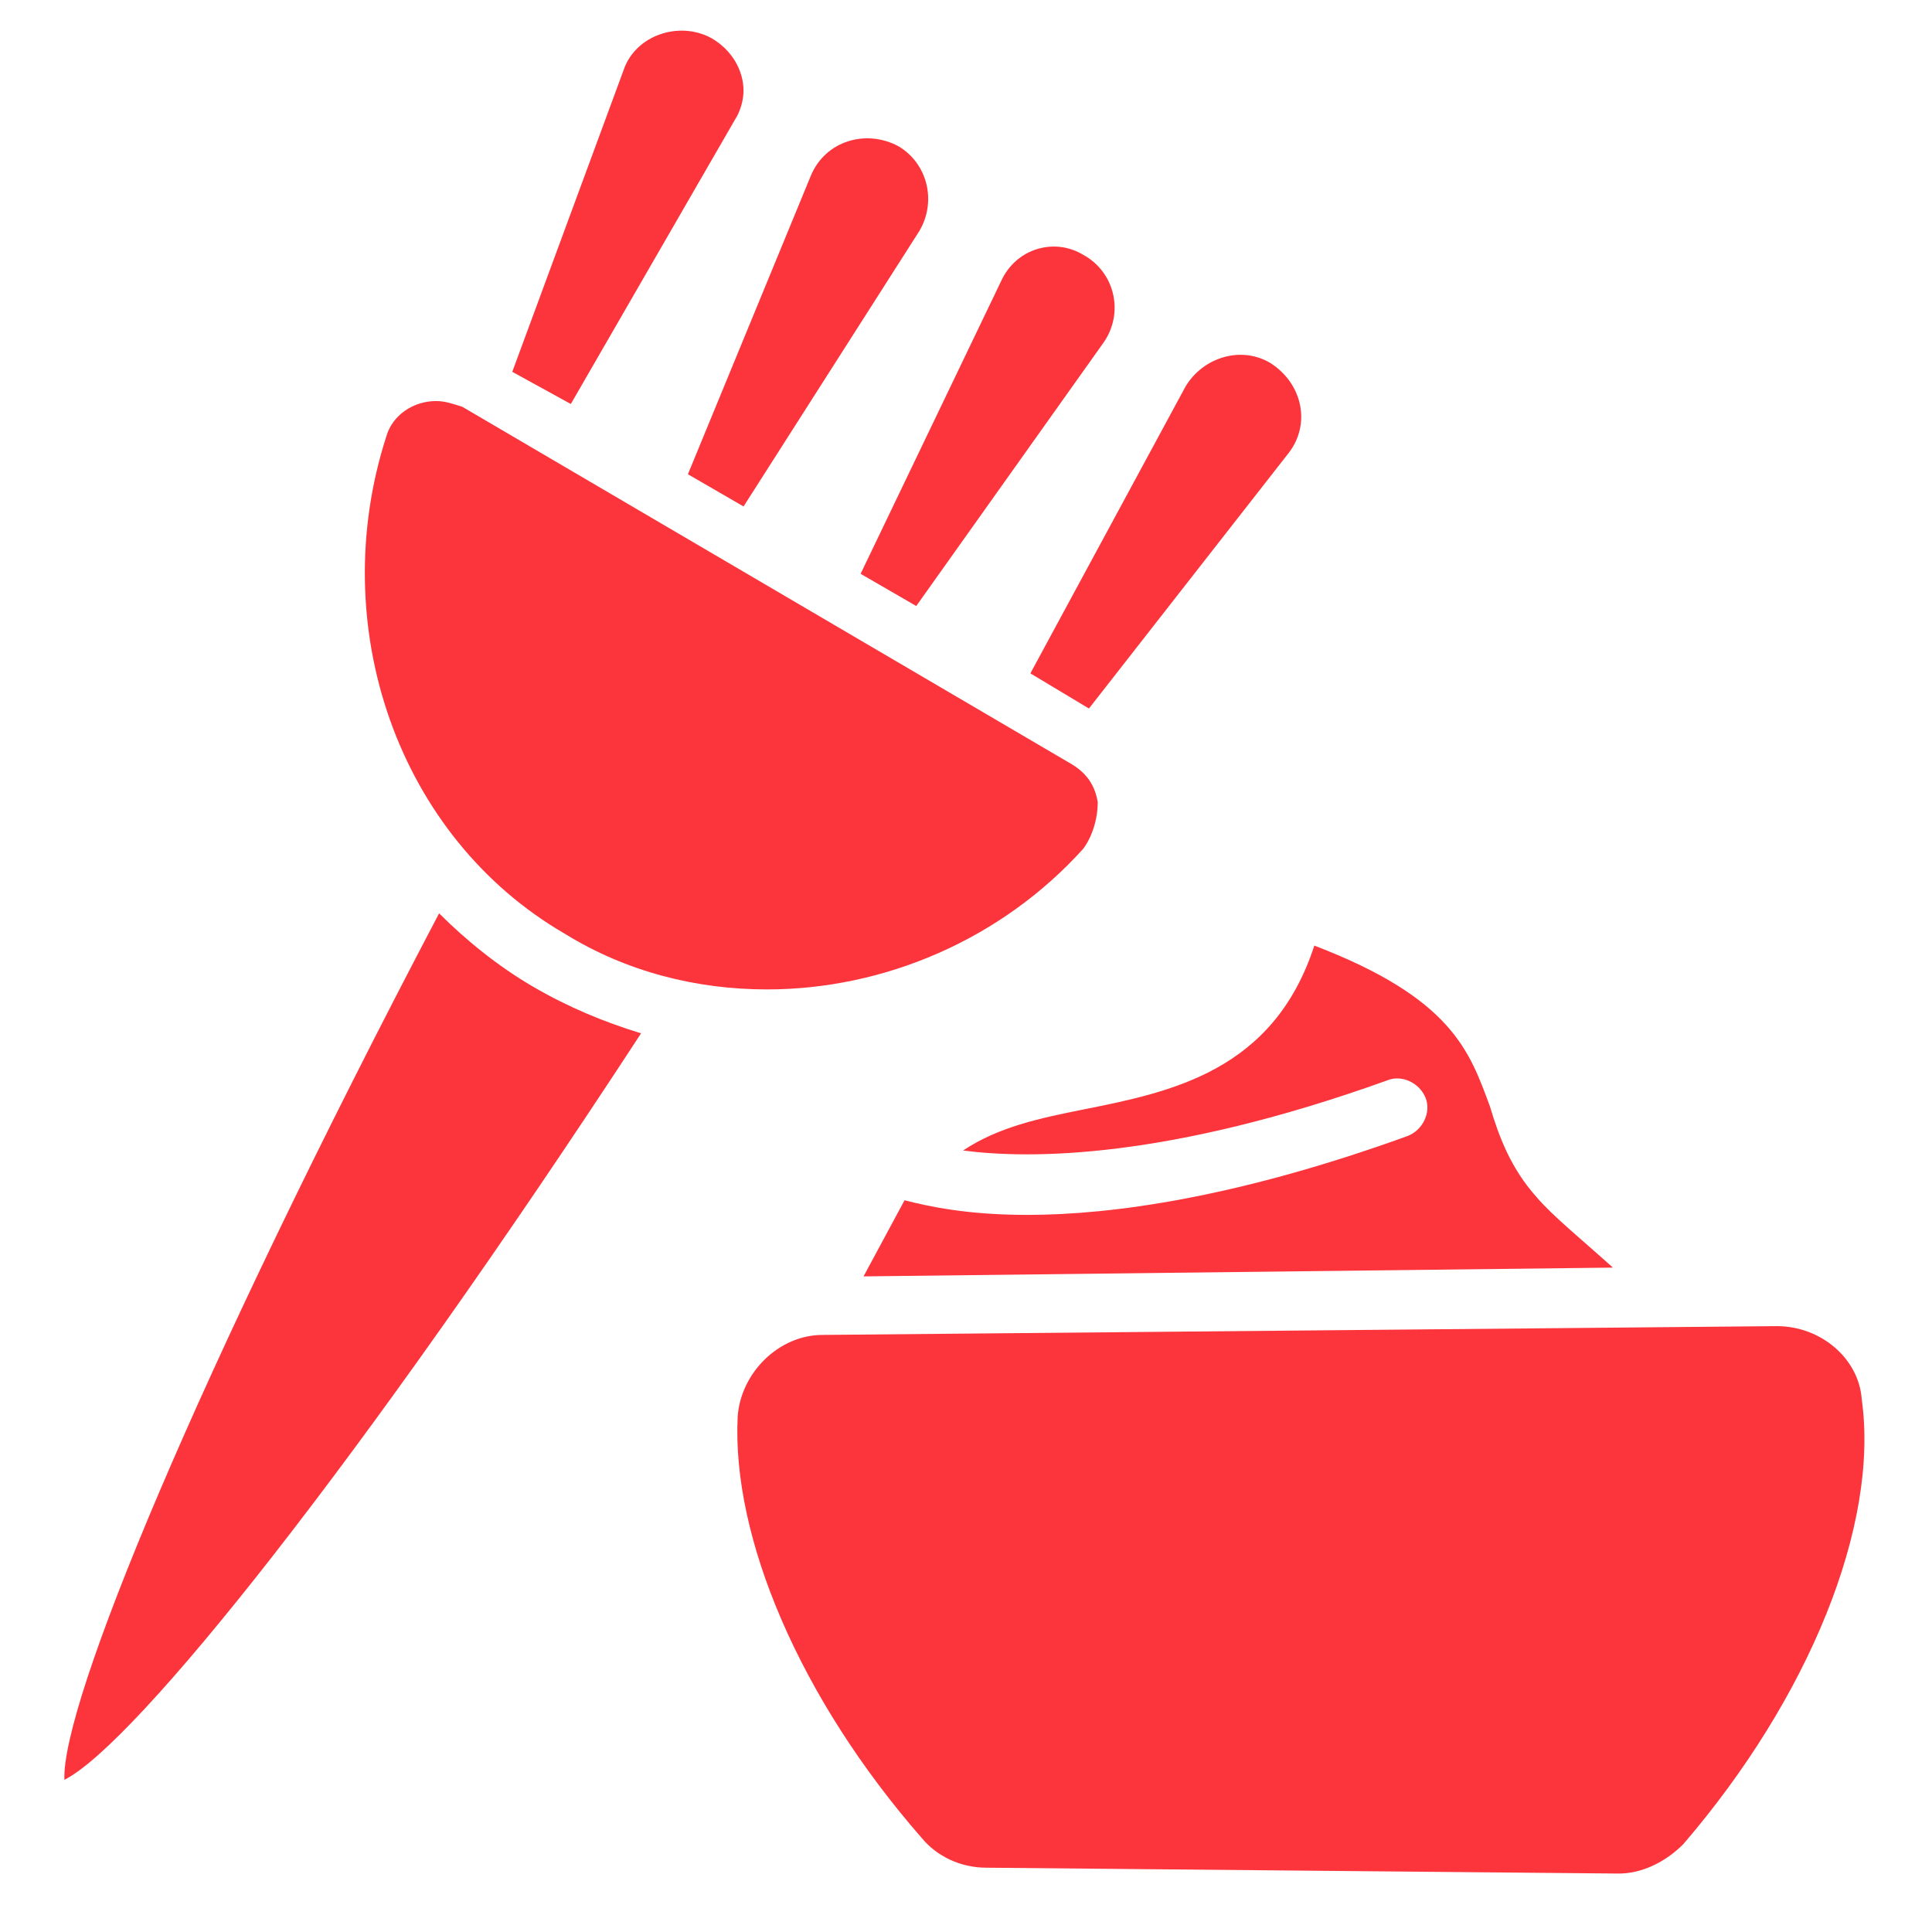 <svg xmlns="http://www.w3.org/2000/svg" fill="none" viewBox="0 0 64 64" height="64" width="64">
<path fill="#FB353B" d="M35.879 36.755C38.788 36.173 42.182 35.494 43.539 31.324C48.097 33.07 48.679 34.815 49.358 36.658C49.649 37.627 50.036 38.694 50.909 39.664C51.394 40.245 52.461 41.118 53.43 41.991L28.606 42.282L29.964 39.761C30.739 39.955 32 40.245 34.036 40.245C36.849 40.245 41.018 39.664 46.642 37.627C47.127 37.433 47.418 36.852 47.224 36.367C47.03 35.882 46.449 35.591 45.964 35.785C38.691 38.403 34.133 38.403 31.903 38.112C33.067 37.336 34.424 37.045 35.879 36.755ZM55.758 61.094C55.176 61.676 54.4 62.064 53.624 62.064L32.679 61.87C31.806 61.87 31.03 61.482 30.546 60.9C26.473 56.245 24.242 50.912 24.436 46.936C24.533 45.482 25.794 44.221 27.249 44.221L58.861 43.93C60.315 43.93 61.576 44.997 61.673 46.355C62.255 50.524 59.927 56.245 55.758 61.094Z"></path>
<path fill="#FB353B" d="M24.63 3.008C24.63 3.299 24.533 3.686 24.339 3.977L18.909 13.383L16.97 12.317L20.655 2.329C21.043 1.165 22.497 0.68 23.564 1.262C24.242 1.65 24.63 2.329 24.63 3.008Z"></path>
<path fill="#FB353B" d="M30.449 7.661L24.631 16.777L22.788 15.71L26.861 5.819C27.346 4.655 28.703 4.268 29.77 4.849C30.74 5.431 31.03 6.692 30.449 7.661Z"></path>
<path fill="#FB353B" d="M36.558 11.347L30.352 20.075L28.509 19.008L33.164 9.311C33.649 8.244 34.909 7.856 35.879 8.438C36.946 9.02 37.237 10.378 36.558 11.347Z"></path>
<path fill="#FB353B" d="M42.667 15.033L36.073 23.47L34.133 22.306L39.273 12.803C39.855 11.833 41.115 11.445 42.085 12.027C43.151 12.706 43.442 14.064 42.667 15.033Z"></path>
<path fill="#FB353B" d="M2.133 58.958C2.036 56.437 6.497 45.576 14.546 30.255C15.418 31.128 16.485 32 17.648 32.679C18.812 33.358 19.976 33.843 21.236 34.231C11.927 48.485 4.461 57.794 2.133 58.958ZM35.879 28.122C33.164 31.128 29.285 32.776 25.406 32.776C23.079 32.776 20.752 32.194 18.715 30.934C13.188 27.734 10.764 20.752 12.8 14.449C12.994 13.77 13.673 13.285 14.448 13.285C14.739 13.285 15.03 13.382 15.321 13.479L35.491 25.309C35.976 25.6 36.267 25.988 36.364 26.57C36.364 27.152 36.17 27.734 35.879 28.122Z"></path>
</svg>
